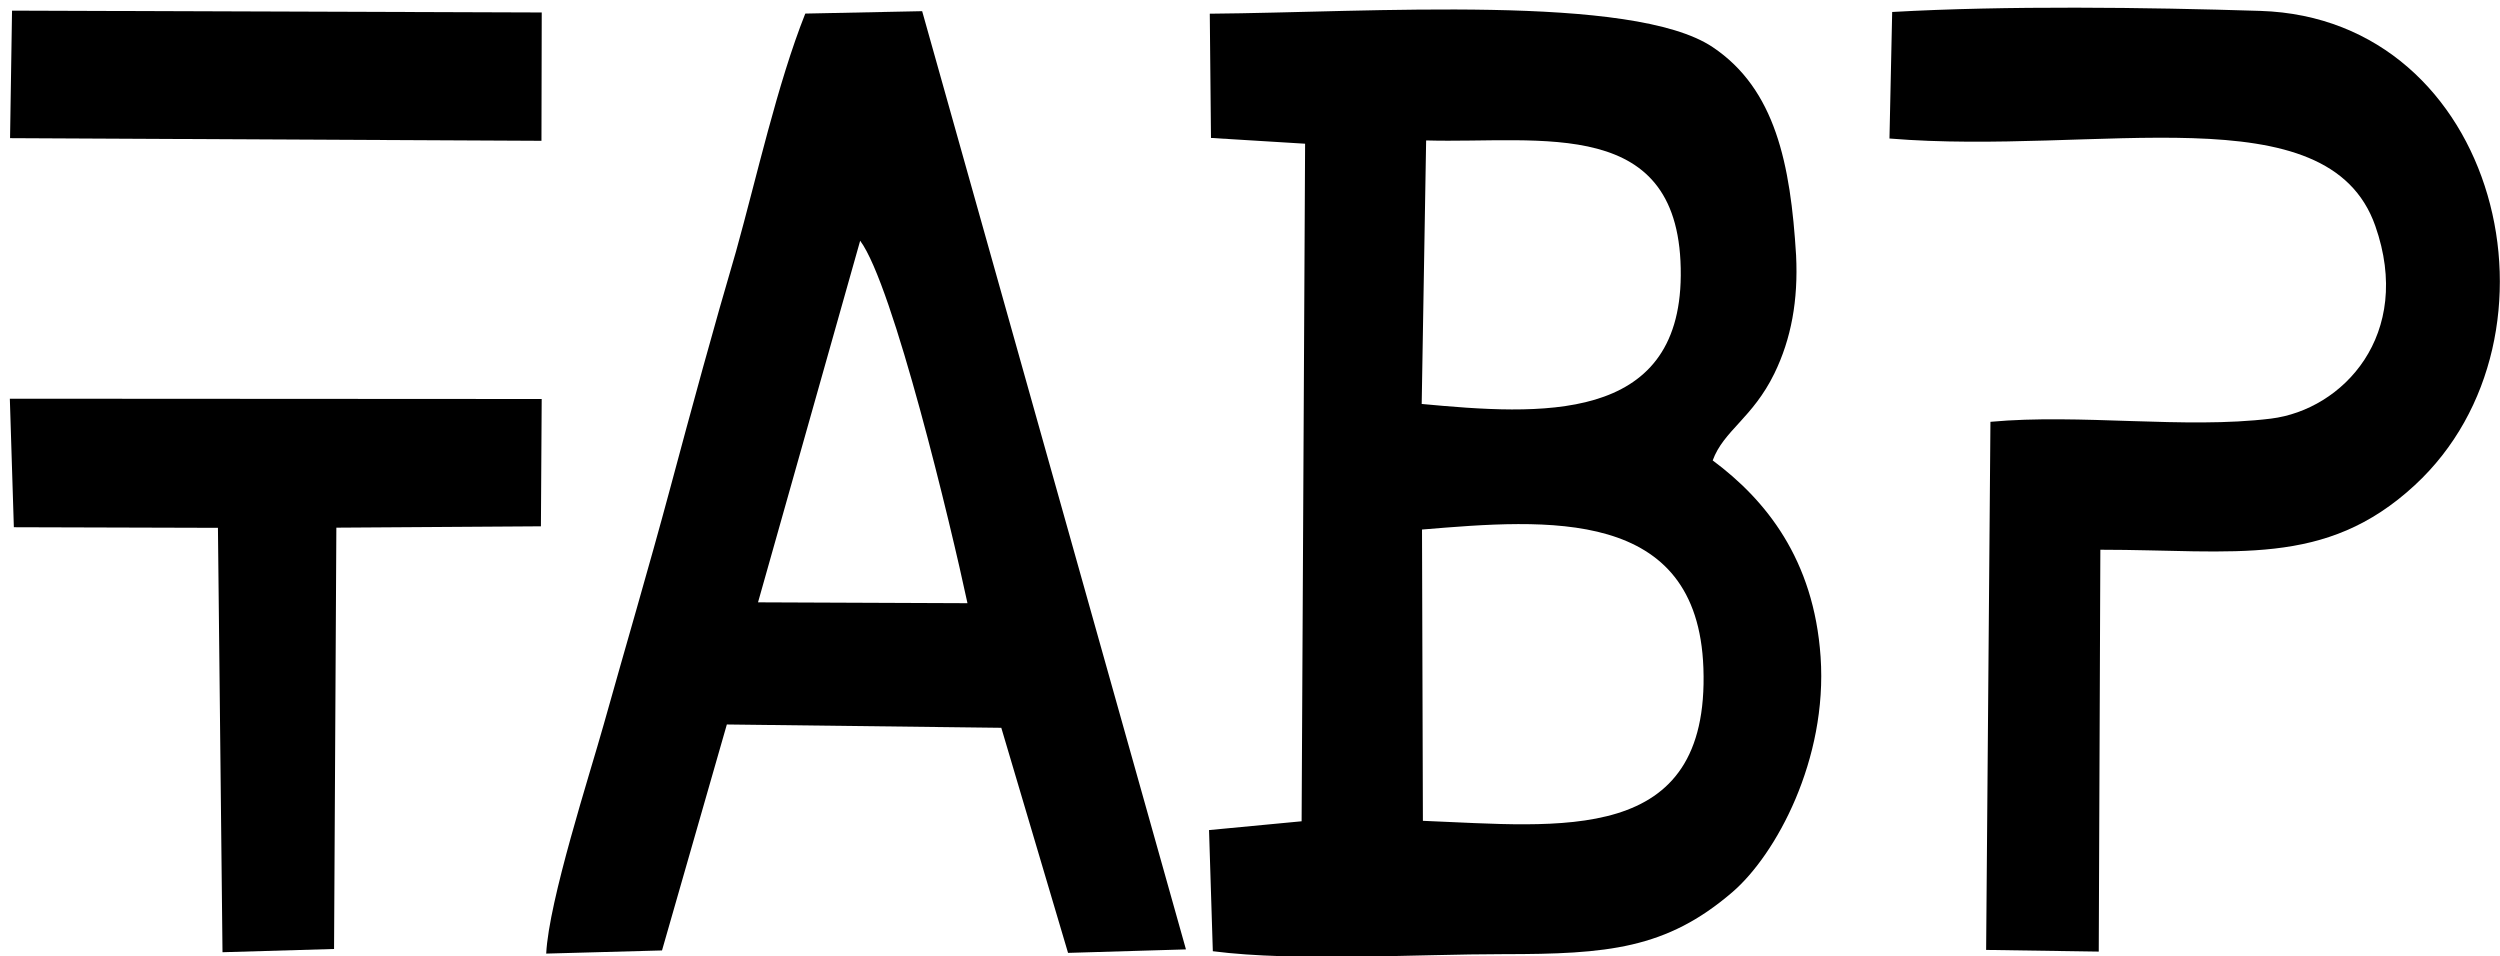 <svg width="183" height="70" viewBox="0 0 183 70" fill="none" xmlns="http://www.w3.org/2000/svg">
    <path
        d="m 104.156,60.083 -0.065,-21.321 c 9.187,-0.766 20.177,-1.659 20.598,10.137 0.467,13.068 -10.474,11.576 -20.533,11.185 z m 0.237,-49.803 c 8.435,0.241 18.735,-1.925 18.639,9.896 -0.087,10.873 -10.329,10.201 -18.964,9.394 z m 20.976,23.424 c 0.794,-2.182 2.923,-3.101 4.515,-6.365 1.235,-2.534 1.752,-5.366 1.59,-8.641 C 131.068,12.001 129.958,6.525 125.368,3.449 119.525,-0.467 100.273,0.911 88.556,1.003 l 0.088,9.094 6.889,0.423 -0.255,49.598 -6.777,0.644 0.278,8.868 c 6.087,0.78 14.905,0.213 21.293,0.214 7.589,0 11.899,-0.374 16.741,-4.541 3.195,-2.75 6.971,-9.707 6.455,-17.219 -0.49,-7.146 -4.022,-11.501 -7.899,-14.381 z"
        style="fill:#000000;fill-rule:evenodd;stroke-width:0.105"
        id="path751-3" />
    <path
        d="m 62.964,17.622 c 2.417,3.243 6.652,20.883 7.855,26.532 L 55.487,44.091 Z M 53.205,53.032 73.295,53.275 78.181,69.751 86.812,69.496 67.502,0.818 58.947,0.994 C 56.896,6.157 55.406,12.912 53.878,18.398 c -1.617,5.496 -3.233,11.422 -4.821,17.344 -1.582,5.893 -3.281,11.635 -4.859,17.27 -1.049,3.746 -4.024,12.918 -4.216,16.791 l 8.477,-0.231 z"
        style="fill:#000000;fill-rule:evenodd;stroke-width:0.105"
        id="path755-6" />
    <path
        d="m 138.309,10.139 c 15.232,1.262 32.101,-3.459 35.562,6.396 2.801,7.973 -2.38,13.459 -7.641,14.108 -6.282,0.774 -13.985,-0.372 -20.53,0.234 l -0.315,38.657 8.244,0.123 0.117,-29.416 c 9.866,0 16.44,1.354 23.018,-4.726 11.793,-10.898 6.174,-34.167 -11.305,-34.717 -8.384,-0.264 -18.635,-0.392 -26.951,0.079 z"
        style="fill:#000000;fill-rule:evenodd;stroke-width:0.105"
        id="path757-7" />
    <path
        d="m 1.014,38.593 14.939,0.044 0.334,31.066 8.166,-0.238 0.168,-30.84 14.974,-0.099 0.057,-9.319 -38.932,-0.022 z"
        style="fill:#000000;fill-rule:evenodd;stroke-width:0.105"
        id="path759-5" />
    <path
        d="M 0.736,10.113 39.635,10.307 39.655,0.913 0.881,0.779 Z"
        style="fill:#000000;fill-rule:evenodd;stroke-width:0.105"
        id="path761-3" />
</svg>
